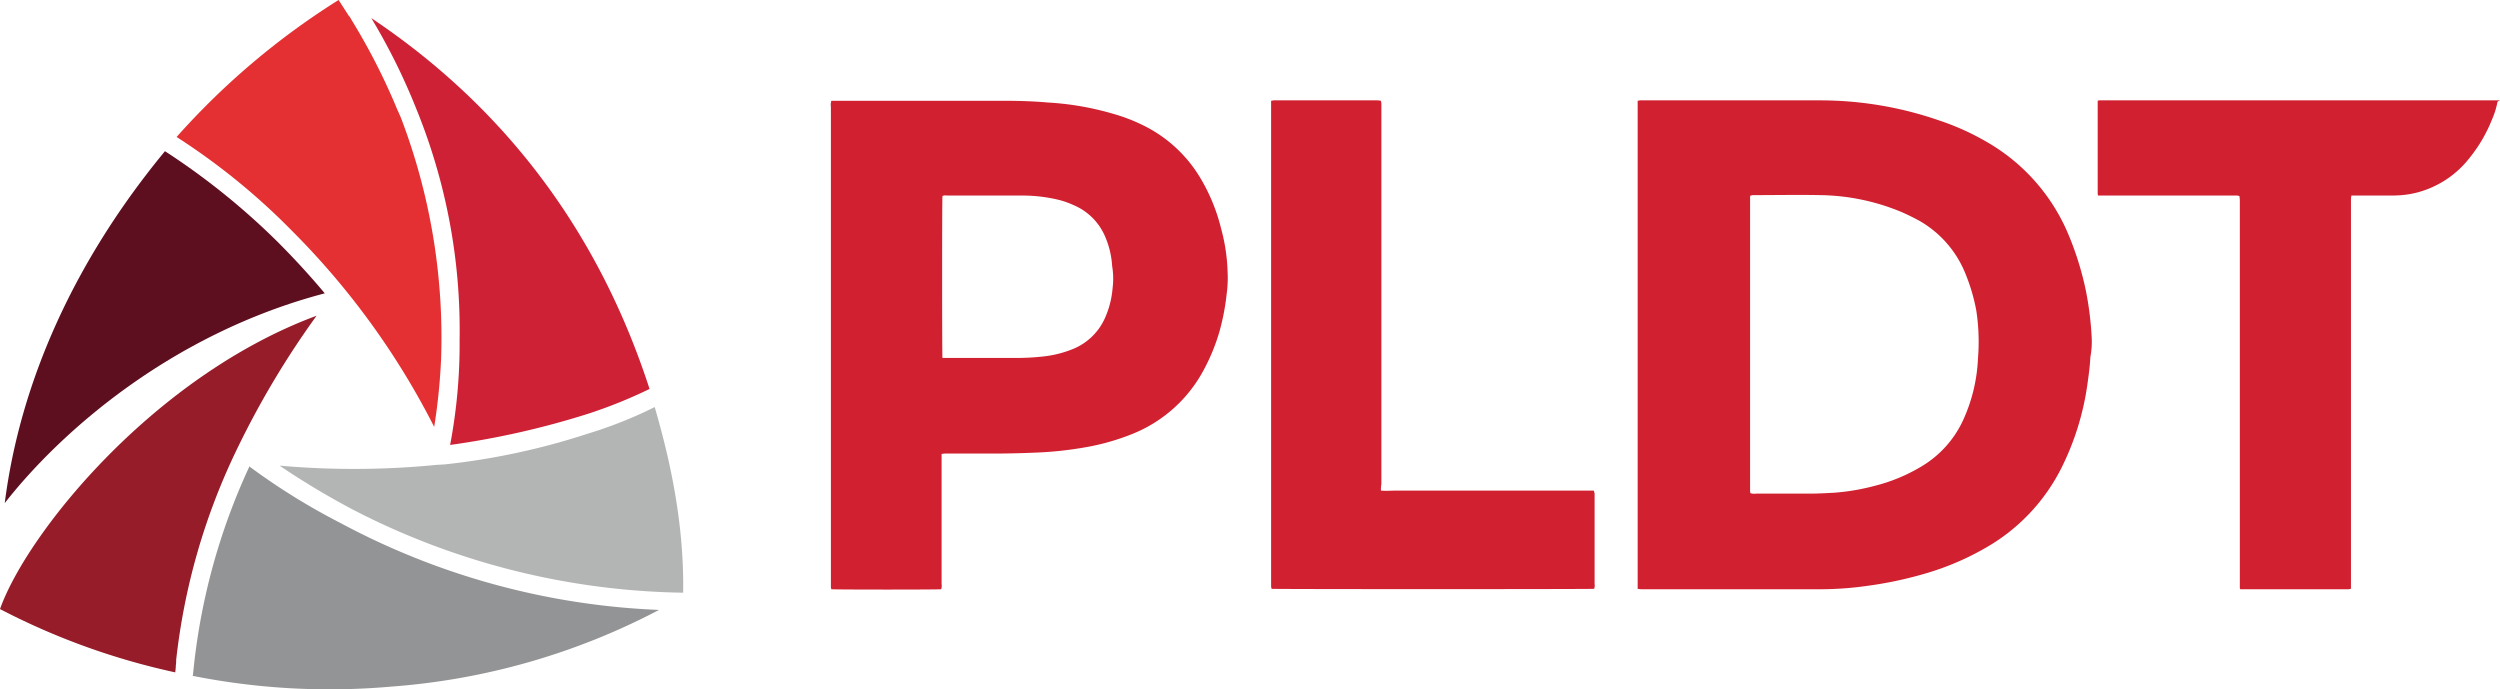 <svg xmlns="http://www.w3.org/2000/svg" width="580.4" height="160.045" viewBox="0 0 580.4 160.045">
  <defs>
    <style>
      .cls-1 {
        fill: #d12030;
      }

      .cls-2 {
        fill: #e43032;
      }

      .cls-3 {
        fill: #ce2136;
      }

      .cls-4 {
        fill: #b3b5b5;
      }

      .cls-5 {
        fill: #939495;
      }

      .cls-6 {
        fill: #961c29;
      }

      .cls-7 {
        fill: #5d0f20;
      }
    </style>
  </defs>
  <g id="Layer_2" data-name="Layer 2">
    <g id="Layer_1-2" data-name="Layer 1">
      <g>
        <path class="cls-1" d="M580,23.5c-.1.1-.2.1-.2.2a17.615,17.615,0,0,1-1.2,3.9,34.44,34.44,0,0,1-5.3,9.1,22.649,22.649,0,0,1-9.2,7,21.359,21.359,0,0,1-6.5,1.6c-1.1.1-2.2.1-3.2.1h-8.5c0,.2-.1.4-.1.6v90.7c-.2,0-.4.1-.6.1H520.1a1.269,1.269,0,0,1-.1-.6V47a7.57,7.57,0,0,0-.1-1.5,4.33,4.33,0,0,1-.5-.1H487.1a1.268,1.268,0,0,1-.1-.6V23.4a1.268,1.268,0,0,1,.6-.1h92.8Z"/>
        <path class="cls-1" d="M320.6,113.9c1.2.1,2.3,0,3.4,0h46c.1.2.1.4.2.6v21a2.462,2.462,0,0,1-.1,1.2c-.8.1-74,.1-74.9,0a4.331,4.331,0,0,0-.1-.5V23.4c.2,0,.4-.1.6-.1h23.7a4.869,4.869,0,0,1,1.2.1c0,.2.1.4.1.6v88.4A6.62,6.62,0,0,0,320.6,113.9Z"/>
        <path class="cls-1" d="M485.6,78.2a75.294,75.294,0,0,0-1.3-10.5,71.048,71.048,0,0,0-4.5-14.2,44.597,44.597,0,0,0-19-20.8A58.073,58.073,0,0,0,450.3,28a84.388,84.388,0,0,0-27.7-4.7H380.8c-.2,0-.4.1-.6.1V136.7a5.702,5.702,0,0,0,1.3.1h40.2a78.44,78.44,0,0,0,11.9-.8,89.513,89.513,0,0,0,12.5-2.6,63.384,63.384,0,0,0,14.5-6,44.122,44.122,0,0,0,18-18.8,62.771,62.771,0,0,0,6-19.3c.3-2.1.6-4.3.7-6.4A19.179,19.179,0,0,0,485.6,78.2Zm-26.4,5.1A38.106,38.106,0,0,1,456,97a24.363,24.363,0,0,1-10.1,11.4,39.642,39.642,0,0,1-10.7,4.4,50.973,50.973,0,0,1-9.5,1.6c-1.9.1-3.7.2-5.6.2H407.7a2.879,2.879,0,0,1-1.3-.1c0-.1-.1-.2-.1-.3V45.9a.749.749,0,0,1,.1-.5c.2,0,.4-.1.6-.1h.2c5.1,0,10.3-.1,15.4,0a50.585,50.585,0,0,1,18.8,3.9c1.4.6,2.8,1.3,4.1,2a24.751,24.751,0,0,1,10.7,12.1,43.595,43.595,0,0,1,2.6,8.7A47.735,47.735,0,0,1,459.2,83.3Z"/>
        <path class="cls-1" d="M283.5,53.1a42.711,42.711,0,0,0-4.9-11.9A31.601,31.601,0,0,0,265.2,29a39.58,39.58,0,0,0-6.5-2.5,67.209,67.209,0,0,0-15.4-2.7c-3.4-.3-6.8-.4-10.2-.4H193a3.329,3.329,0,0,0-.1,1.4V136.3a4.332,4.332,0,0,0,.1.5c1.2.1,24.8.1,25.5,0a2.462,2.462,0,0,0,.1-1.2V105.4a4.869,4.869,0,0,1,1.2-.1h10.5c3.9,0,7.8-.1,11.8-.3a85.682,85.682,0,0,0,11.2-1.4,54.168,54.168,0,0,0,9.7-2.9,32.423,32.423,0,0,0,16.5-14.9,45.173,45.173,0,0,0,3.6-8.8,53.772,53.772,0,0,0,1.7-8.9,26.801,26.801,0,0,0,.2-4.9A42.502,42.502,0,0,0,283.5,53.1ZM258.3,66.9a21.272,21.272,0,0,1-1.8,7,13.856,13.856,0,0,1-7.1,7,25.529,25.529,0,0,1-6.7,1.8,54.766,54.766,0,0,1-7,.4H218.8c-.1-1-.1-36.8,0-37.6a1.729,1.729,0,0,1,1-.1h18a35.763,35.763,0,0,1,8,1,19.571,19.571,0,0,1,3.4,1.2,13.755,13.755,0,0,1,7.4,7.4,20.441,20.441,0,0,1,1.6,6.8A17.444,17.444,0,0,1,258.3,66.9Z"/>
        <path class="cls-2" d="M100.8,99.1a136.866,136.866,0,0,0,1.6-15.7,142.85,142.85,0,0,0-9.3-56c-.2-.5-.4-.9-.6-1.4l-.2-.4a148.07,148.07,0,0,0-10.7-21l-.4-.7L81,3.7c-.8-1.2-1.6-2.5-2.4-3.7A173.809,173.809,0,0,0,41,31.8,154.548,154.548,0,0,1,67.7,53.5,178.608,178.608,0,0,1,100.8,99.1Z"/>
        <path class="cls-3" d="M150.8,90.3C139,53.9,117.3,25,86.2,4.2A144.057,144.057,0,0,1,96.7,25.4a135.847,135.847,0,0,1,10,53.4,125.465,125.465,0,0,1-2.2,24.5,193.678,193.678,0,0,0,31.9-7.2A111.087,111.087,0,0,0,150.8,90.3Z"/>
        <path class="cls-4" d="M101.9,107.9h-.3a195.641,195.641,0,0,1-36.7.2,182.023,182.023,0,0,0,17,10.2,172.089,172.089,0,0,0,76.7,19.3c.3-18.2-4.1-34.4-6.6-43.1a99.35,99.35,0,0,1-15.6,6.2,161.805,161.805,0,0,1-33,7.1l-1.5.1Z"/>
        <path class="cls-5" d="M44.7,156.9a162.838,162.838,0,0,0,46.2,2.5A158.671,158.671,0,0,0,153,141.6a170.955,170.955,0,0,1-74-20.2,151.824,151.824,0,0,1-21.1-13.1,147.408,147.408,0,0,0-13.1,48.4Z"/>
        <path class="cls-6" d="M55.1,104.1h0A203.803,203.803,0,0,1,73.5,73.3C35.7,87.3,6.3,123.7,0,141.4a162.368,162.368,0,0,0,40.7,14.7c0-.4.1-.8.1-1.2s.1-.9.1-1.3v-.4a149.908,149.908,0,0,1,14.2-49.1Z"/>
        <path class="cls-7" d="M1.1,116.8c12.5-16,38.2-39.2,74.3-48.7-3.6-4.3-7.3-8.3-11-12a164.489,164.489,0,0,0-26.1-21C17.4,60.4,4.7,88.5,1.1,116.8Z"/>
      </g>
    </g>
  </g>
</svg>
